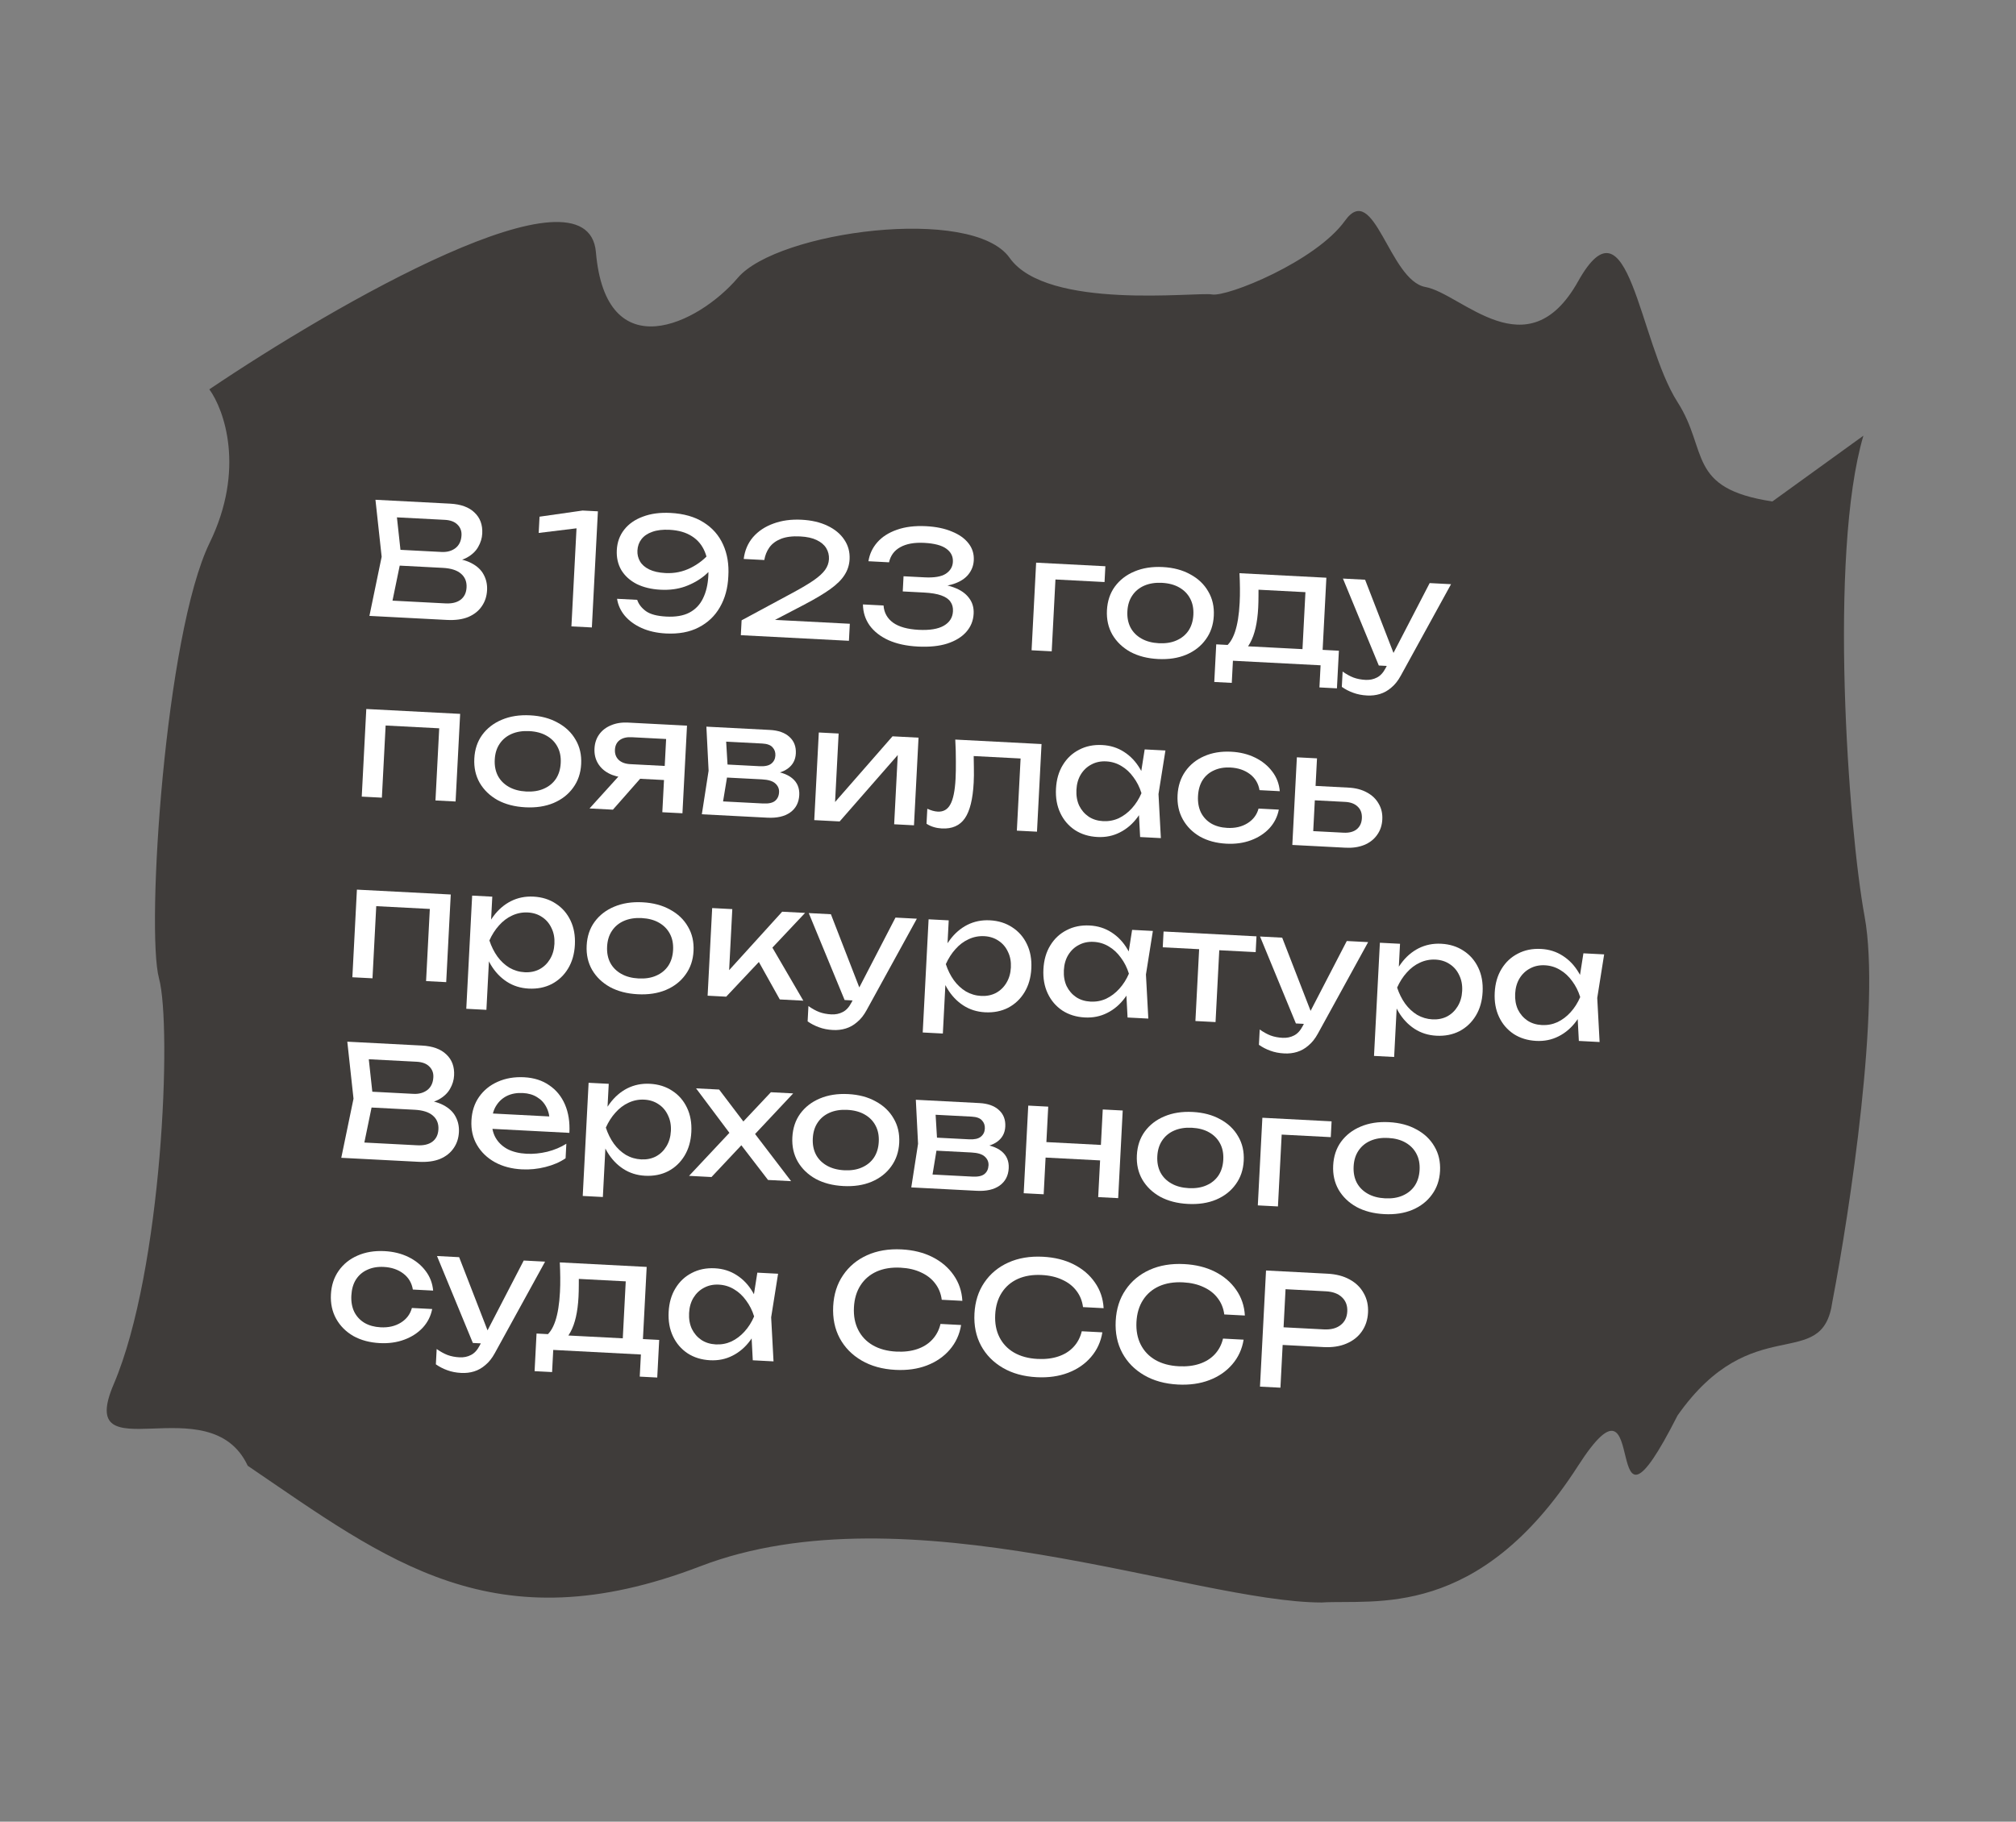 <?xml version="1.0" encoding="UTF-8"?> <svg xmlns="http://www.w3.org/2000/svg" width="156" height="141" viewBox="0 0 156 141" fill="none"><rect x="0" y="0" width="156" height="141" fill="#808080" stroke="none"/><path d="M16.225 42.01C18.988 36.337 17.359 31.73 16.199 30.135C25.91 23.581 45.489 12.282 46.112 19.516C46.891 28.56 54.031 25.102 57.095 21.501C60.159 17.9 75.246 15.879 78.128 19.961C81.01 24.043 92.617 22.579 93.785 22.79C94.954 23.001 101.818 20.235 104.077 17.083C106.336 13.93 107.495 21.707 110.299 22.214C113.104 22.72 118.195 28.782 122.116 21.775C126.037 14.768 126.798 26.425 129.81 31.124C132.22 34.883 130.493 37.808 137.148 38.813L144.191 33.723C141.482 42.928 143.017 64.054 144.284 70.93C145.551 77.806 143.15 93.674 141.791 100.749C141.02 106.347 135.61 101.304 129.81 109.559C123.557 121.885 127.902 104.441 122.116 113.45C114.41 125.449 106.344 123.78 102.276 124.034C92.382 124.027 70.161 115.097 54.186 121.232C38.212 127.366 29.977 120.799 19.169 113.45C16.225 107.141 5.786 114.194 8.798 107.141C12.563 98.325 13.317 79.469 12.304 75.725C11.291 71.981 12.771 49.102 16.225 42.01Z" fill="#3F3C3A"></path><path d="M102.723 98.585C103.394 98.62 103.967 98.77 104.442 99.035C104.925 99.3 105.287 99.655 105.528 100.1C105.778 100.538 105.888 101.036 105.859 101.596C105.83 102.155 105.669 102.643 105.375 103.06C105.089 103.47 104.692 103.782 104.185 103.996C103.685 104.21 103.099 104.3 102.428 104.265L98.39 104.055L98.461 102.689L102.439 102.896C102.982 102.924 103.413 102.814 103.73 102.566C104.055 102.319 104.23 101.968 104.253 101.512C104.277 101.057 104.14 100.689 103.842 100.409C103.552 100.13 103.136 99.976 102.592 99.948L98.769 99.749L99.518 98.995L99.081 107.408L97.499 107.326L97.966 98.338L102.723 98.585Z" fill="white"></path><path d="M96.232 103.691C96.114 104.422 95.821 105.06 95.352 105.604C94.891 106.141 94.302 106.547 93.582 106.822C92.863 107.097 92.052 107.211 91.149 107.164C90.143 107.112 89.27 106.87 88.531 106.439C87.793 106.008 87.23 105.435 86.843 104.717C86.456 103.992 86.286 103.167 86.334 102.24C86.382 101.313 86.636 100.513 87.096 99.84C87.556 99.159 88.175 98.642 88.955 98.29C89.734 97.938 90.627 97.788 91.634 97.841C92.536 97.888 93.331 98.085 94.018 98.433C94.705 98.781 95.249 99.246 95.652 99.828C96.062 100.41 96.288 101.074 96.329 101.822L94.736 101.739C94.673 101.255 94.502 100.833 94.224 100.475C93.955 100.116 93.593 99.833 93.139 99.625C92.686 99.409 92.155 99.286 91.548 99.254C90.845 99.218 90.227 99.318 89.694 99.554C89.169 99.791 88.754 100.146 88.449 100.619C88.144 101.092 87.975 101.66 87.94 102.323C87.906 102.986 88.016 103.569 88.27 104.071C88.524 104.572 88.9 104.969 89.398 105.259C89.903 105.549 90.508 105.713 91.211 105.749C91.818 105.781 92.358 105.717 92.831 105.557C93.304 105.397 93.693 105.153 93.999 104.825C94.312 104.489 94.526 104.083 94.638 103.608L96.232 103.691Z" fill="white"></path><path d="M85.302 103.123C85.184 103.854 84.89 104.492 84.421 105.036C83.961 105.573 83.371 105.979 82.652 106.254C81.933 106.529 81.122 106.643 80.219 106.596C79.212 106.544 78.34 106.303 77.601 105.872C76.862 105.441 76.299 104.867 75.912 104.15C75.525 103.425 75.356 102.599 75.404 101.672C75.452 100.745 75.706 99.945 76.165 99.272C76.625 98.591 77.245 98.075 78.024 97.723C78.803 97.371 79.696 97.221 80.703 97.273C81.606 97.32 82.401 97.517 83.087 97.865C83.774 98.214 84.319 98.678 84.721 99.26C85.132 99.842 85.358 100.507 85.399 101.254L83.805 101.171C83.742 100.687 83.572 100.266 83.294 99.907C83.024 99.549 82.662 99.265 82.208 99.058C81.755 98.842 81.225 98.718 80.618 98.686C79.915 98.65 79.296 98.75 78.763 98.987C78.239 99.224 77.823 99.579 77.519 100.052C77.214 100.524 77.044 101.092 77.01 101.755C76.975 102.419 77.085 103.001 77.339 103.503C77.594 104.005 77.97 104.401 78.467 104.691C78.973 104.982 79.577 105.145 80.28 105.182C80.887 105.213 81.427 105.149 81.9 104.989C82.373 104.83 82.763 104.586 83.068 104.257C83.382 103.921 83.595 103.515 83.708 103.041L85.302 103.123Z" fill="white"></path><path d="M74.371 102.556C74.253 103.287 73.96 103.924 73.491 104.469C73.03 105.005 72.44 105.411 71.721 105.687C71.002 105.962 70.191 106.076 69.288 106.029C68.281 105.977 67.409 105.735 66.67 105.304C65.932 104.873 65.369 104.299 64.981 103.582C64.594 102.857 64.425 102.031 64.473 101.104C64.521 100.178 64.775 99.378 65.235 98.705C65.695 98.024 66.314 97.507 67.094 97.155C67.873 96.803 68.766 96.653 69.772 96.705C70.675 96.752 71.47 96.95 72.157 97.298C72.844 97.646 73.388 98.111 73.791 98.692C74.201 99.275 74.427 99.939 74.468 100.686L72.874 100.603C72.811 100.12 72.641 99.698 72.363 99.339C72.094 98.981 71.732 98.698 71.278 98.49C70.824 98.274 70.294 98.15 69.687 98.119C68.984 98.082 68.366 98.182 67.833 98.419C67.308 98.656 66.893 99.011 66.588 99.484C66.283 99.957 66.113 100.525 66.079 101.188C66.044 101.851 66.154 102.433 66.409 102.935C66.663 103.437 67.039 103.833 67.537 104.123C68.042 104.414 68.647 104.578 69.35 104.614C69.957 104.646 70.497 104.582 70.97 104.422C71.443 104.262 71.832 104.018 72.137 103.689C72.451 103.353 72.665 102.948 72.777 102.473L74.371 102.556Z" fill="white"></path><path d="M58.251 105.287L58.118 102.757L58.475 101.898L58.208 101.019L58.603 98.504L60.209 98.588L59.673 101.961L59.856 105.371L58.251 105.287ZM58.906 101.921C58.717 102.624 58.433 103.234 58.054 103.751C57.675 104.268 57.218 104.661 56.683 104.93C56.157 105.199 55.578 105.317 54.946 105.284C54.283 105.25 53.704 105.071 53.208 104.749C52.712 104.419 52.335 103.979 52.075 103.429C51.815 102.878 51.703 102.252 51.74 101.549C51.777 100.838 51.953 100.226 52.268 99.714C52.583 99.193 53.004 98.799 53.531 98.529C54.058 98.252 54.653 98.131 55.316 98.166C55.947 98.198 56.511 98.376 57.007 98.698C57.511 99.02 57.925 99.459 58.248 100.012C58.58 100.558 58.8 101.194 58.906 101.921ZM53.322 101.631C53.298 102.086 53.369 102.494 53.535 102.855C53.708 103.209 53.954 103.494 54.271 103.711C54.589 103.92 54.959 104.035 55.383 104.057C55.814 104.079 56.218 104.004 56.596 103.832C56.974 103.651 57.312 103.396 57.609 103.067C57.915 102.73 58.163 102.339 58.355 101.892C58.211 101.428 58.004 101.017 57.734 100.658C57.473 100.292 57.163 100.004 56.806 99.793C56.449 99.574 56.054 99.454 55.623 99.431C55.199 99.409 54.819 99.49 54.481 99.672C54.143 99.847 53.87 100.105 53.66 100.447C53.458 100.781 53.345 101.175 53.322 101.631Z" fill="white"></path><path d="M51.009 103.71L50.858 106.622L49.504 106.551L49.593 104.838L42.81 104.485L42.721 106.199L41.367 106.129L41.518 103.217L43.268 103.308L43.698 103.354L48.647 103.611L49.032 103.607L51.009 103.71ZM43.318 97.711L50.041 98.06L49.712 104.387L48.154 104.306L48.458 98.458L49.14 99.215L44.071 98.951L44.769 98.459C44.791 98.813 44.797 99.153 44.788 99.481C44.788 99.802 44.78 100.102 44.766 100.381C44.705 101.548 44.498 102.454 44.144 103.101C43.798 103.748 43.341 104.056 42.774 104.027L42.167 103.455C42.847 103.009 43.235 101.86 43.331 100.006C43.35 99.647 43.357 99.275 43.353 98.89C43.349 98.497 43.338 98.104 43.318 97.711Z" fill="white"></path><path d="M35.688 106.266C35.289 106.246 34.928 106.175 34.606 106.054C34.291 105.942 33.999 105.79 33.728 105.6L33.79 104.414C34.083 104.621 34.364 104.776 34.631 104.878C34.906 104.98 35.215 105.04 35.559 105.058C35.886 105.075 36.182 105.014 36.445 104.876C36.709 104.745 36.934 104.501 37.12 104.142L40.526 97.566L42.18 97.652L38.291 104.731C38.079 105.121 37.834 105.429 37.559 105.655C37.29 105.889 36.997 106.054 36.68 106.15C36.37 106.246 36.04 106.285 35.688 106.266ZM36.59 103.946L33.815 97.217L35.529 97.306L38.136 104.026L36.59 103.946Z" fill="white"></path><path d="M33.443 101.319C33.334 101.874 33.088 102.358 32.706 102.771C32.325 103.176 31.848 103.484 31.276 103.694C30.705 103.905 30.075 103.992 29.388 103.957C28.605 103.916 27.922 103.732 27.338 103.406C26.763 103.071 26.321 102.628 26.013 102.075C25.706 101.522 25.57 100.894 25.607 100.191C25.643 99.488 25.843 98.878 26.206 98.36C26.57 97.842 27.055 97.451 27.661 97.186C28.276 96.913 28.975 96.798 29.758 96.838C30.445 96.874 31.062 97.026 31.609 97.295C32.156 97.564 32.598 97.923 32.935 98.373C33.272 98.815 33.466 99.322 33.517 99.893L31.947 99.812C31.861 99.295 31.615 98.881 31.206 98.572C30.798 98.262 30.294 98.092 29.695 98.061C29.215 98.036 28.791 98.11 28.421 98.283C28.052 98.448 27.759 98.701 27.541 99.042C27.331 99.376 27.214 99.786 27.188 100.274C27.163 100.753 27.238 101.173 27.411 101.535C27.593 101.897 27.858 102.183 28.208 102.393C28.558 102.596 28.973 102.709 29.452 102.734C30.059 102.766 30.582 102.645 31.021 102.371C31.459 102.098 31.744 101.72 31.873 101.238L33.443 101.319Z" fill="white"></path><path d="M107.112 93.974C106.289 93.931 105.574 93.746 104.966 93.418C104.367 93.083 103.905 92.638 103.581 92.085C103.266 91.531 103.126 90.903 103.163 90.2C103.2 89.489 103.404 88.879 103.774 88.37C104.154 87.853 104.659 87.462 105.289 87.199C105.928 86.927 106.659 86.813 107.482 86.856C108.305 86.899 109.016 87.088 109.615 87.423C110.223 87.751 110.685 88.192 111.001 88.745C111.325 89.29 111.468 89.919 111.432 90.63C111.395 91.333 111.187 91.943 110.808 92.46C110.436 92.977 109.931 93.372 109.292 93.643C108.662 93.906 107.935 94.017 107.112 93.974ZM107.176 92.752C107.703 92.779 108.159 92.707 108.545 92.535C108.938 92.363 109.248 92.111 109.473 91.778C109.699 91.437 109.825 91.027 109.85 90.548C109.875 90.068 109.792 89.651 109.602 89.297C109.413 88.935 109.131 88.648 108.758 88.436C108.392 88.225 107.946 88.106 107.418 88.078C106.899 88.051 106.443 88.124 106.049 88.296C105.656 88.467 105.346 88.724 105.12 89.064C104.895 89.397 104.769 89.803 104.745 90.282C104.72 90.762 104.802 91.183 104.991 91.545C105.181 91.899 105.463 92.182 105.836 92.394C106.21 92.606 106.656 92.725 107.176 92.752Z" fill="white"></path><path d="M103.04 86.793L102.977 88.016L98.459 87.781L99.215 87.1L98.889 93.379L97.331 93.298L97.683 86.515L103.04 86.793Z" fill="white"></path><path d="M91.922 93.185C91.099 93.143 90.383 92.957 89.776 92.629C89.176 92.294 88.715 91.849 88.391 91.296C88.075 90.743 87.936 90.115 87.972 89.412C88.009 88.7 88.213 88.09 88.584 87.581C88.963 87.064 89.468 86.673 90.099 86.41C90.738 86.138 91.469 86.024 92.291 86.067C93.114 86.11 93.826 86.299 94.425 86.634C95.033 86.962 95.495 87.403 95.81 87.956C96.134 88.501 96.278 89.13 96.241 89.841C96.204 90.544 95.997 91.154 95.617 91.671C95.246 92.188 94.741 92.583 94.102 92.854C93.471 93.118 92.745 93.228 91.922 93.185ZM91.985 91.963C92.513 91.99 92.969 91.918 93.354 91.746C93.748 91.574 94.057 91.322 94.283 90.989C94.509 90.648 94.634 90.238 94.659 89.759C94.684 89.279 94.602 88.862 94.412 88.508C94.222 88.146 93.941 87.859 93.567 87.647C93.202 87.436 92.755 87.317 92.228 87.289C91.709 87.262 91.252 87.335 90.859 87.507C90.465 87.678 90.156 87.935 89.93 88.275C89.704 88.608 89.579 89.014 89.554 89.494C89.529 89.973 89.612 90.394 89.801 90.756C89.991 91.11 90.272 91.393 90.646 91.605C91.02 91.817 91.466 91.936 91.985 91.963Z" fill="white"></path><path d="M79.567 85.574L81.113 85.655L80.761 92.438L79.215 92.357L79.567 85.574ZM85.332 85.874L86.877 85.954L86.525 92.737L84.979 92.657L85.332 85.874ZM80.3 88.364L85.836 88.652L85.774 89.85L80.237 89.562L80.3 88.364Z" fill="white"></path><path d="M70.516 91.906L71.04 88.532L70.868 85.123L75.782 85.378C76.437 85.412 76.94 85.59 77.292 85.913C77.652 86.236 77.818 86.665 77.79 87.2C77.764 87.696 77.556 88.085 77.164 88.37C76.782 88.646 76.257 88.795 75.591 88.817L75.726 88.535C76.508 88.592 77.099 88.783 77.499 89.108C77.898 89.433 78.084 89.871 78.055 90.422C78.025 91.006 77.789 91.454 77.348 91.768C76.916 92.074 76.328 92.207 75.585 92.169L70.516 91.906ZM72.046 91.6L71.483 90.874L75.246 91.07C75.669 91.092 75.977 91.028 76.169 90.877C76.37 90.719 76.477 90.493 76.493 90.197C76.506 89.933 76.41 89.708 76.203 89.521C76.005 89.335 75.658 89.228 75.162 89.203L71.915 89.034L71.967 88.028L74.987 88.184C75.395 88.206 75.694 88.141 75.886 87.991C76.087 87.833 76.194 87.622 76.208 87.359C76.221 87.103 76.148 86.891 75.988 86.722C75.837 86.546 75.57 86.448 75.186 86.428L71.735 86.249L72.358 85.597L72.538 88.61L72.046 91.6Z" fill="white"></path><path d="M65.262 91.801C64.439 91.758 63.724 91.573 63.116 91.245C62.517 90.909 62.055 90.465 61.732 89.911C61.416 89.358 61.276 88.73 61.313 88.027C61.35 87.316 61.554 86.706 61.925 86.196C62.304 85.679 62.809 85.289 63.439 85.025C64.078 84.754 64.809 84.64 65.632 84.683C66.455 84.725 67.166 84.914 67.766 85.25C68.373 85.578 68.835 86.018 69.151 86.572C69.475 87.117 69.619 87.745 69.582 88.456C69.545 89.159 69.337 89.769 68.958 90.287C68.587 90.804 68.081 91.198 67.442 91.469C66.812 91.733 66.085 91.844 65.262 91.801ZM65.326 90.579C65.853 90.606 66.309 90.534 66.695 90.361C67.088 90.189 67.398 89.937 67.624 89.604C67.85 89.264 67.975 88.854 68 88.374C68.025 87.895 67.942 87.478 67.752 87.124C67.563 86.761 67.281 86.474 66.908 86.263C66.542 86.052 66.096 85.932 65.569 85.905C65.049 85.878 64.593 85.95 64.2 86.122C63.806 86.294 63.496 86.55 63.27 86.891C63.045 87.224 62.92 87.63 62.895 88.109C62.87 88.588 62.952 89.009 63.142 89.372C63.331 89.726 63.613 90.009 63.987 90.221C64.36 90.432 64.807 90.552 65.326 90.579Z" fill="white"></path><path d="M53.319 91.012L56.791 87.311L56.739 88.078L53.863 84.24L55.648 84.332L57.83 87.209L57.171 87.175L59.651 84.54L61.377 84.63L58.056 88.17L58.043 87.268L61.216 91.422L59.431 91.33L57.044 88.226L57.727 88.261L55.056 91.103L53.319 91.012Z" fill="white"></path><path d="M45.547 83.808L47.105 83.888L46.982 86.249L46.898 86.485L46.827 87.851L46.877 88.275L46.65 92.649L45.092 92.568L45.547 83.808ZM46.329 87.249C46.519 86.538 46.803 85.928 47.181 85.418C47.561 84.901 48.014 84.508 48.54 84.239C49.075 83.971 49.658 83.853 50.289 83.886C50.952 83.92 51.532 84.102 52.027 84.433C52.523 84.755 52.901 85.191 53.161 85.741C53.421 86.283 53.533 86.91 53.496 87.621C53.459 88.324 53.283 88.936 52.968 89.456C52.652 89.976 52.231 90.375 51.704 90.652C51.177 90.921 50.583 91.038 49.919 91.004C49.288 90.971 48.725 90.794 48.229 90.472C47.733 90.15 47.319 89.711 46.987 89.157C46.663 88.604 46.444 87.968 46.329 87.249ZM51.914 87.539C51.938 87.083 51.862 86.679 51.688 86.326C51.523 85.964 51.281 85.68 50.964 85.471C50.647 85.254 50.276 85.135 49.853 85.113C49.429 85.091 49.025 85.17 48.639 85.35C48.261 85.523 47.924 85.778 47.626 86.115C47.328 86.444 47.08 86.831 46.881 87.277C47.033 87.742 47.239 88.157 47.501 88.523C47.763 88.881 48.072 89.17 48.429 89.389C48.795 89.6 49.189 89.716 49.613 89.738C50.036 89.76 50.416 89.684 50.754 89.509C51.092 89.327 51.362 89.068 51.563 88.734C51.773 88.393 51.89 87.994 51.914 87.539Z" fill="white"></path><path d="M40.381 90.509C39.59 90.468 38.894 90.283 38.295 89.956C37.695 89.62 37.234 89.176 36.91 88.622C36.586 88.069 36.443 87.436 36.48 86.725C36.516 86.022 36.712 85.415 37.067 84.905C37.43 84.387 37.911 83.996 38.51 83.731C39.117 83.458 39.8 83.341 40.559 83.38C41.318 83.42 41.964 83.626 42.497 83.998C43.039 84.362 43.446 84.86 43.718 85.491C43.989 86.122 44.103 86.853 44.06 87.684L37.673 87.352L37.734 86.166L43.343 86.457L42.541 86.86C42.54 86.411 42.452 86.022 42.277 85.692C42.11 85.363 41.871 85.107 41.56 84.922C41.258 84.73 40.891 84.623 40.459 84.601C40.004 84.577 39.6 84.648 39.247 84.814C38.901 84.981 38.624 85.227 38.415 85.552C38.206 85.87 38.09 86.256 38.067 86.712C38.04 87.215 38.13 87.656 38.334 88.035C38.547 88.415 38.856 88.715 39.261 88.936C39.674 89.15 40.169 89.272 40.744 89.302C41.263 89.329 41.799 89.276 42.35 89.145C42.902 89.005 43.394 88.799 43.824 88.525L43.766 89.651C43.334 89.949 42.813 90.174 42.205 90.327C41.604 90.48 40.996 90.541 40.381 90.509Z" fill="white"></path><path d="M32.404 85.456L32.578 85.117C33.288 85.162 33.862 85.3 34.299 85.531C34.743 85.762 35.06 86.059 35.25 86.421C35.447 86.784 35.534 87.185 35.512 87.624C35.487 88.104 35.349 88.521 35.098 88.876C34.855 89.232 34.509 89.507 34.058 89.7C33.608 89.885 33.055 89.96 32.4 89.926L26.408 89.615L27.355 85.038L26.875 80.627L32.651 80.927C33.482 80.97 34.111 81.199 34.538 81.614C34.974 82.021 35.174 82.564 35.138 83.243C35.12 83.603 35.014 83.95 34.82 84.284C34.635 84.611 34.344 84.884 33.948 85.104C33.561 85.316 33.046 85.433 32.404 85.456ZM28.025 89.254L27.457 88.395L32.286 88.646C32.782 88.672 33.171 88.58 33.454 88.371C33.746 88.153 33.903 87.833 33.925 87.41C33.948 86.962 33.802 86.606 33.487 86.341C33.181 86.077 32.712 85.929 32.081 85.896L28.186 85.694L28.249 84.471L31.988 84.665C32.412 84.688 32.769 84.59 33.061 84.373C33.353 84.148 33.511 83.815 33.533 83.376C33.55 83.048 33.448 82.775 33.227 82.555C33.007 82.327 32.677 82.202 32.238 82.179L27.792 81.948L28.446 81.153L28.877 85.117L28.025 89.254Z" fill="white"></path><path d="M122.173 80.569L122.04 78.039L122.397 77.18L122.131 76.301L122.526 73.787L124.131 73.87L123.596 77.243L123.779 80.653L122.173 80.569ZM122.829 77.203C122.64 77.906 122.356 78.516 121.977 79.033C121.597 79.55 121.14 79.943 120.606 80.212C120.079 80.481 119.5 80.599 118.869 80.566C118.206 80.531 117.626 80.353 117.13 80.031C116.635 79.701 116.257 79.261 115.997 78.71C115.738 78.16 115.626 77.534 115.663 76.831C115.699 76.12 115.875 75.508 116.19 74.996C116.506 74.475 116.927 74.081 117.454 73.811C117.981 73.534 118.576 73.413 119.239 73.448C119.87 73.48 120.433 73.658 120.929 73.98C121.433 74.302 121.847 74.741 122.171 75.294C122.503 75.84 122.722 76.476 122.829 77.203ZM117.244 76.913C117.221 77.368 117.292 77.776 117.457 78.138C117.631 78.491 117.877 78.776 118.194 78.993C118.511 79.202 118.882 79.317 119.305 79.339C119.737 79.361 120.141 79.286 120.519 79.114C120.897 78.933 121.234 78.678 121.532 78.349C121.838 78.013 122.086 77.621 122.278 77.174C122.133 76.71 121.927 76.299 121.657 75.94C121.395 75.574 121.086 75.286 120.728 75.075C120.371 74.856 119.977 74.736 119.546 74.713C119.122 74.691 118.741 74.772 118.404 74.954C118.066 75.129 117.792 75.387 117.582 75.729C117.381 76.063 117.268 76.457 117.244 76.913Z" fill="white"></path><path d="M106.777 72.969L108.335 73.049L108.213 75.41L108.128 75.646L108.057 77.012L108.107 77.436L107.88 81.81L106.322 81.729L106.777 72.969ZM107.56 76.41C107.749 75.699 108.033 75.089 108.412 74.58C108.791 74.062 109.244 73.669 109.771 73.4C110.306 73.132 110.888 73.014 111.52 73.047C112.183 73.081 112.762 73.263 113.258 73.594C113.754 73.916 114.131 74.352 114.391 74.902C114.651 75.444 114.763 76.071 114.726 76.782C114.69 77.485 114.514 78.097 114.198 78.617C113.883 79.137 113.462 79.536 112.935 79.813C112.408 80.082 111.813 80.2 111.15 80.165C110.519 80.132 109.955 79.955 109.459 79.633C108.963 79.311 108.549 78.873 108.218 78.319C107.894 77.765 107.675 77.129 107.56 76.41ZM113.144 76.7C113.168 76.245 113.093 75.84 112.919 75.487C112.753 75.126 112.512 74.841 112.194 74.632C111.877 74.415 111.507 74.296 111.083 74.274C110.66 74.252 110.255 74.331 109.869 74.511C109.492 74.684 109.154 74.939 108.856 75.276C108.559 75.605 108.311 75.992 108.111 76.439C108.263 76.903 108.47 77.318 108.731 77.684C108.993 78.042 109.303 78.331 109.66 78.55C110.025 78.761 110.42 78.877 110.843 78.9C111.267 78.921 111.647 78.845 111.985 78.67C112.322 78.488 112.592 78.229 112.794 77.895C113.004 77.554 113.121 77.155 113.144 76.7Z" fill="white"></path><path d="M99.377 81.536C98.977 81.516 98.617 81.445 98.294 81.324C97.98 81.211 97.687 81.06 97.417 80.87L97.478 79.683C97.772 79.891 98.052 80.046 98.319 80.148C98.594 80.25 98.904 80.31 99.247 80.328C99.575 80.345 99.87 80.284 100.134 80.146C100.397 80.015 100.622 79.77 100.809 79.412L104.215 72.835L105.868 72.921L101.98 80.001C101.767 80.391 101.523 80.698 101.247 80.924C100.979 81.159 100.686 81.324 100.368 81.42C100.059 81.516 99.728 81.555 99.377 81.536ZM100.278 79.216L97.504 72.487L99.217 72.576L101.824 79.296L100.278 79.216Z" fill="white"></path><path d="M92.826 72.785L94.384 72.866L94.06 79.109L92.502 79.028L92.826 72.785ZM90.038 72.099L97.228 72.473L97.165 73.695L89.975 73.322L90.038 72.099Z" fill="white"></path><path d="M87.252 78.756L87.119 76.225L87.476 75.367L87.209 74.488L87.604 71.973L89.21 72.056L88.674 75.429L88.858 78.839L87.252 78.756ZM87.907 75.389C87.718 76.092 87.434 76.703 87.055 77.219C86.676 77.737 86.219 78.129 85.684 78.398C85.157 78.667 84.579 78.785 83.947 78.752C83.284 78.718 82.705 78.54 82.209 78.218C81.713 77.887 81.336 77.447 81.076 76.897C80.816 76.347 80.704 75.72 80.741 75.017C80.778 74.306 80.954 73.694 81.269 73.182C81.584 72.662 82.005 72.267 82.532 71.998C83.059 71.721 83.654 71.6 84.317 71.634C84.948 71.667 85.512 71.844 86.008 72.166C86.512 72.489 86.925 72.927 87.249 73.481C87.581 74.026 87.801 74.663 87.907 75.389ZM82.323 75.099C82.299 75.555 82.37 75.963 82.535 76.324C82.709 76.677 82.955 76.963 83.272 77.179C83.59 77.388 83.96 77.503 84.384 77.525C84.815 77.548 85.219 77.473 85.597 77.3C85.975 77.119 86.312 76.865 86.61 76.535C86.916 76.199 87.165 75.807 87.356 75.361C87.212 74.897 87.005 74.485 86.735 74.127C86.474 73.761 86.164 73.472 85.807 73.261C85.45 73.043 85.055 72.922 84.624 72.9C84.2 72.878 83.82 72.958 83.482 73.141C83.144 73.315 82.871 73.573 82.661 73.915C82.459 74.249 82.346 74.644 82.323 75.099Z" fill="white"></path><path d="M71.856 71.155L73.413 71.236L73.291 73.597L73.207 73.833L73.136 75.199L73.186 75.622L72.959 79.996L71.401 79.915L71.856 71.155ZM72.638 74.596C72.827 73.885 73.111 73.275 73.49 72.766C73.87 72.249 74.323 71.856 74.849 71.587C75.384 71.318 75.967 71.2 76.598 71.233C77.261 71.267 77.84 71.45 78.336 71.78C78.832 72.102 79.21 72.538 79.469 73.088C79.73 73.631 79.841 74.257 79.805 74.968C79.768 75.671 79.592 76.283 79.277 76.803C78.961 77.324 78.54 77.722 78.013 78C77.486 78.269 76.891 78.386 76.228 78.352C75.597 78.319 75.034 78.141 74.538 77.819C74.042 77.497 73.628 77.059 73.296 76.505C72.972 75.951 72.753 75.315 72.638 74.596ZM78.223 74.886C78.246 74.431 78.171 74.026 77.997 73.673C77.832 73.312 77.59 73.027 77.273 72.818C76.955 72.602 76.585 72.482 76.162 72.46C75.738 72.438 75.334 72.517 74.948 72.698C74.57 72.87 74.233 73.125 73.935 73.462C73.637 73.791 73.389 74.179 73.189 74.625C73.341 75.089 73.548 75.505 73.81 75.871C74.071 76.229 74.381 76.517 74.738 76.736C75.103 76.947 75.498 77.064 75.921 77.086C76.345 77.108 76.725 77.031 77.063 76.857C77.401 76.674 77.671 76.416 77.872 76.082C78.082 75.74 78.199 75.342 78.223 74.886Z" fill="white"></path><path d="M64.455 79.723C64.056 79.702 63.695 79.631 63.373 79.51C63.058 79.398 62.766 79.246 62.495 79.056L62.557 77.87C62.85 78.077 63.131 78.232 63.398 78.334C63.673 78.436 63.982 78.496 64.326 78.514C64.653 78.531 64.949 78.471 65.212 78.332C65.475 78.202 65.7 77.957 65.887 77.598L69.293 71.022L70.947 71.108L67.058 78.188C66.846 78.577 66.602 78.885 66.325 79.111C66.057 79.345 65.764 79.51 65.447 79.606C65.137 79.702 64.807 79.741 64.455 79.723ZM65.357 77.402L62.582 70.673L64.296 70.762L66.903 77.483L65.357 77.402Z" fill="white"></path><path d="M54.756 77.068L55.109 70.285L56.666 70.366L56.383 75.831L55.924 75.639L60.525 70.567L62.299 70.659L56.194 77.143L54.756 77.068ZM60.341 77.358L58.406 73.893L59.547 72.967L62.162 77.453L60.341 77.358Z" fill="white"></path><path d="M49.347 76.955C48.524 76.913 47.809 76.727 47.201 76.399C46.601 76.064 46.14 75.619 45.816 75.066C45.5 74.513 45.361 73.885 45.397 73.181C45.434 72.471 45.638 71.86 46.009 71.351C46.388 70.834 46.893 70.443 47.524 70.18C48.163 69.909 48.894 69.794 49.717 69.837C50.539 69.88 51.251 70.069 51.85 70.404C52.458 70.732 52.92 71.173 53.235 71.726C53.559 72.272 53.703 72.9 53.666 73.611C53.63 74.314 53.422 74.924 53.042 75.441C52.671 75.959 52.166 76.353 51.527 76.624C50.896 76.888 50.17 76.998 49.347 76.955ZM49.41 75.733C49.938 75.76 50.394 75.688 50.779 75.516C51.173 75.344 51.482 75.092 51.708 74.759C51.934 74.418 52.059 74.008 52.084 73.529C52.109 73.049 52.027 72.633 51.837 72.278C51.647 71.916 51.366 71.629 50.992 71.417C50.627 71.206 50.18 71.087 49.653 71.059C49.134 71.032 48.677 71.105 48.284 71.277C47.891 71.448 47.581 71.705 47.355 72.046C47.129 72.378 47.004 72.784 46.979 73.264C46.954 73.743 47.036 74.164 47.226 74.526C47.416 74.88 47.698 75.163 48.071 75.375C48.445 75.587 48.891 75.706 49.41 75.733Z" fill="white"></path><path d="M36.536 69.321L38.094 69.402L37.971 71.763L37.887 71.998L37.816 73.365L37.866 73.788L37.639 78.162L36.081 78.081L36.536 69.321ZM37.319 72.762C37.508 72.051 37.792 71.441 38.171 70.932C38.55 70.415 39.003 70.022 39.53 69.753C40.064 69.484 40.647 69.366 41.278 69.399C41.941 69.433 42.521 69.615 43.016 69.946C43.512 70.268 43.89 70.704 44.15 71.254C44.41 71.796 44.522 72.423 44.485 73.134C44.448 73.837 44.272 74.449 43.957 74.969C43.642 75.49 43.22 75.888 42.693 76.165C42.167 76.434 41.572 76.552 40.909 76.517C40.278 76.484 39.714 76.307 39.218 75.985C38.722 75.663 38.308 75.225 37.977 74.671C37.653 74.117 37.433 73.481 37.319 72.762ZM42.903 73.052C42.927 72.597 42.852 72.192 42.678 71.839C42.512 71.478 42.271 71.193 41.953 70.984C41.636 70.767 41.266 70.648 40.842 70.626C40.419 70.604 40.014 70.683 39.628 70.863C39.251 71.036 38.913 71.291 38.615 71.628C38.318 71.957 38.069 72.344 37.87 72.791C38.022 73.255 38.229 73.67 38.49 74.036C38.752 74.394 39.061 74.683 39.418 74.902C39.784 75.113 40.178 75.23 40.602 75.252C41.025 75.274 41.406 75.197 41.743 75.022C42.081 74.84 42.351 74.581 42.553 74.247C42.763 73.906 42.879 73.507 42.903 73.052Z" fill="white"></path><path d="M34.88 69.235L34.528 76.018L32.97 75.937L33.297 69.645L33.979 70.39L28.395 70.1L29.151 69.43L28.824 75.721L27.266 75.641L27.618 68.858L34.88 69.235Z" fill="white"></path><path d="M100.001 65.399L100.353 58.616L101.911 58.697L101.581 65.049L101.067 64.301L103.967 64.451C104.39 64.473 104.727 64.387 104.978 64.192C105.229 63.988 105.364 63.703 105.383 63.335C105.402 62.96 105.298 62.662 105.069 62.442C104.84 62.214 104.514 62.089 104.091 62.067L101.239 61.919L101.297 60.804L104.353 60.963C104.904 60.991 105.378 61.116 105.775 61.337C106.173 61.55 106.474 61.838 106.679 62.201C106.893 62.557 106.988 62.966 106.964 63.429C106.94 63.893 106.803 64.294 106.553 64.634C106.311 64.974 105.981 65.229 105.564 65.4C105.147 65.57 104.666 65.641 104.123 65.613L100.001 65.399Z" fill="white"></path><path d="M98.957 62.665C98.848 63.22 98.603 63.704 98.221 64.117C97.84 64.522 97.363 64.829 96.791 65.04C96.22 65.251 95.59 65.338 94.903 65.302C94.12 65.262 93.437 65.078 92.853 64.751C92.278 64.417 91.836 63.974 91.528 63.421C91.22 62.868 91.085 62.24 91.121 61.537C91.158 60.834 91.358 60.224 91.721 59.706C92.084 59.188 92.569 58.797 93.176 58.532C93.791 58.259 94.49 58.143 95.273 58.184C95.96 58.22 96.577 58.372 97.124 58.641C97.67 58.909 98.112 59.269 98.45 59.719C98.787 60.161 98.981 60.668 99.031 61.239L97.462 61.158C97.376 60.641 97.129 60.227 96.721 59.917C96.312 59.608 95.808 59.438 95.209 59.406C94.73 59.382 94.306 59.456 93.936 59.629C93.567 59.794 93.273 60.047 93.055 60.388C92.846 60.722 92.728 61.132 92.703 61.619C92.678 62.099 92.753 62.519 92.926 62.881C93.108 63.243 93.373 63.529 93.723 63.739C94.073 63.942 94.487 64.055 94.967 64.08C95.574 64.112 96.097 63.991 96.535 63.717C96.974 63.443 97.258 63.066 97.388 62.584L98.957 62.665Z" fill="white"></path><path d="M88.224 64.787L88.091 62.257L88.448 61.398L88.181 60.519L88.576 58.005L90.182 58.088L89.646 61.461L89.829 64.871L88.224 64.787ZM88.879 61.421C88.69 62.124 88.406 62.734 88.027 63.251C87.648 63.768 87.191 64.161 86.656 64.43C86.129 64.699 85.55 64.817 84.919 64.784C84.256 64.749 83.677 64.571 83.181 64.249C82.685 63.919 82.307 63.479 82.048 62.928C81.788 62.378 81.676 61.752 81.713 61.049C81.75 60.338 81.926 59.726 82.241 59.214C82.556 58.693 82.977 58.298 83.504 58.029C84.031 57.752 84.626 57.631 85.289 57.666C85.92 57.698 86.484 57.876 86.98 58.198C87.484 58.52 87.897 58.959 88.221 59.512C88.553 60.058 88.773 60.694 88.879 61.421ZM83.295 61.131C83.271 61.586 83.342 61.994 83.507 62.355C83.681 62.709 83.927 62.994 84.244 63.211C84.562 63.42 84.932 63.535 85.356 63.557C85.787 63.579 86.191 63.504 86.569 63.332C86.947 63.151 87.284 62.896 87.582 62.567C87.888 62.23 88.136 61.839 88.328 61.392C88.184 60.928 87.977 60.517 87.707 60.158C87.446 59.792 87.136 59.504 86.779 59.293C86.421 59.074 86.027 58.954 85.596 58.931C85.172 58.909 84.792 58.99 84.454 59.172C84.116 59.347 83.842 59.605 83.632 59.947C83.431 60.281 83.318 60.675 83.295 61.131Z" fill="white"></path><path d="M73.92 57.243L80.595 57.59L80.243 64.373L78.685 64.292L79.012 57.989L79.694 58.745L74.637 58.482L75.337 57.966C75.351 58.463 75.358 58.936 75.359 59.385C75.368 59.826 75.364 60.222 75.345 60.574C75.279 61.852 75.051 62.773 74.661 63.338C74.271 63.903 73.677 64.164 72.878 64.123C72.662 64.111 72.456 64.077 72.259 64.018C72.061 63.96 71.874 63.874 71.695 63.761L71.756 62.598C71.897 62.662 72.034 62.713 72.168 62.752C72.31 62.791 72.441 62.814 72.561 62.82C73.001 62.843 73.327 62.656 73.54 62.258C73.76 61.861 73.895 61.203 73.942 60.285C73.963 59.885 73.971 59.429 73.966 58.916C73.968 58.403 73.953 57.846 73.92 57.243Z" fill="white"></path><path d="M63.008 63.478L63.36 56.695L64.894 56.775L64.582 62.779L64.12 62.646L69.064 56.991L71.077 57.096L70.725 63.879L69.191 63.799L69.507 57.711L69.98 57.856L64.973 63.58L63.008 63.478Z" fill="white"></path><path d="M54.309 63.026L54.832 59.653L54.661 56.243L59.574 56.498C60.229 56.532 60.733 56.711 61.084 57.033C61.444 57.356 61.61 57.786 61.582 58.321C61.557 58.816 61.348 59.206 60.957 59.49C60.574 59.767 60.05 59.916 59.383 59.937L59.518 59.656C60.3 59.712 60.891 59.903 61.291 60.228C61.691 60.554 61.876 60.992 61.848 61.543C61.817 62.126 61.582 62.575 61.141 62.888C60.708 63.194 60.121 63.328 59.378 63.289L54.309 63.026ZM55.838 62.721L55.275 61.995L59.038 62.19C59.462 62.212 59.769 62.148 59.961 61.998C60.162 61.84 60.27 61.613 60.285 61.318C60.299 61.054 60.202 60.829 59.996 60.642C59.797 60.455 59.45 60.349 58.955 60.323L55.707 60.155L55.76 59.148L58.779 59.305C59.187 59.326 59.487 59.261 59.679 59.111C59.879 58.953 59.986 58.743 60 58.479C60.013 58.223 59.94 58.011 59.781 57.843C59.63 57.667 59.362 57.569 58.979 57.549L55.528 57.37L56.15 56.717L56.33 59.73L55.838 62.721Z" fill="white"></path><path d="M51.892 59.308L51.835 60.398L48.408 60.22L48.386 60.183C47.891 60.157 47.46 60.047 47.093 59.852C46.727 59.656 46.448 59.394 46.257 59.063C46.066 58.733 45.981 58.356 46.003 57.932C46.025 57.509 46.149 57.143 46.373 56.834C46.597 56.525 46.902 56.293 47.286 56.136C47.671 55.972 48.111 55.903 48.607 55.929L53.161 56.165L52.808 62.948L51.251 62.867L51.58 56.528L52.06 57.226L48.885 57.061C48.493 57.04 48.181 57.116 47.947 57.288C47.722 57.461 47.601 57.707 47.585 58.027C47.568 58.346 47.663 58.607 47.868 58.81C48.082 59.014 48.385 59.126 48.776 59.146L51.892 59.308ZM50.109 59.624L47.428 62.669L45.618 62.575L48.372 59.533L50.109 59.624Z" fill="white"></path><path d="M40.652 62.485C39.829 62.442 39.114 62.257 38.506 61.929C37.907 61.593 37.445 61.149 37.121 60.595C36.806 60.042 36.666 59.414 36.703 58.711C36.739 58 36.943 57.39 37.314 56.88C37.694 56.363 38.199 55.973 38.829 55.709C39.468 55.438 40.199 55.324 41.022 55.367C41.845 55.409 42.556 55.599 43.155 55.934C43.763 56.262 44.225 56.703 44.541 57.256C44.865 57.801 45.008 58.429 44.971 59.141C44.935 59.844 44.727 60.454 44.348 60.971C43.976 61.488 43.471 61.882 42.832 62.154C42.202 62.417 41.475 62.528 40.652 62.485ZM40.715 61.263C41.243 61.29 41.699 61.218 42.085 61.045C42.478 60.873 42.788 60.621 43.013 60.288C43.239 59.948 43.364 59.538 43.389 59.058C43.414 58.579 43.332 58.162 43.142 57.808C42.953 57.446 42.671 57.159 42.297 56.947C41.932 56.736 41.486 56.616 40.958 56.589C40.439 56.562 39.983 56.634 39.589 56.806C39.196 56.978 38.886 57.234 38.66 57.575C38.434 57.908 38.309 58.314 38.284 58.793C38.259 59.273 38.342 59.693 38.531 60.056C38.721 60.41 39.003 60.693 39.376 60.905C39.75 61.116 40.196 61.236 40.715 61.263Z" fill="white"></path><path d="M35.607 55.254L35.254 62.036L33.697 61.956L34.023 55.664L34.706 56.408L29.121 56.118L29.877 55.449L29.55 61.74L27.992 61.659L28.344 54.877L35.607 55.254Z" fill="white"></path><path d="M105.791 53.832C105.392 53.811 105.031 53.74 104.709 53.619C104.394 53.507 104.101 53.355 103.831 53.165L103.893 51.979C104.186 52.186 104.467 52.341 104.734 52.443C105.009 52.545 105.318 52.605 105.662 52.623C105.989 52.64 106.285 52.58 106.548 52.441C106.811 52.311 107.036 52.066 107.223 51.707L110.629 45.131L112.283 45.217L108.394 52.297C108.182 52.686 107.937 52.994 107.661 53.22C107.393 53.454 107.1 53.619 106.782 53.715C106.473 53.811 106.143 53.85 105.791 53.832ZM106.693 51.511L103.918 44.782L105.632 44.871L108.239 51.592L106.693 51.511Z" fill="white"></path><path d="M103.605 50.366L103.453 53.278L102.099 53.207L102.188 51.494L95.405 51.142L95.316 52.855L93.962 52.785L94.113 49.873L95.863 49.964L96.293 50.01L101.242 50.267L101.627 50.263L103.605 50.366ZM95.913 44.367L102.636 44.716L102.308 51.043L100.75 50.962L101.053 45.114L101.735 45.871L96.666 45.607L97.365 45.115C97.386 45.469 97.392 45.809 97.383 46.137C97.383 46.458 97.375 46.758 97.361 47.037C97.3 48.204 97.093 49.11 96.739 49.757C96.393 50.404 95.936 50.712 95.369 50.683L94.762 50.111C95.442 49.665 95.83 48.516 95.926 46.662C95.945 46.303 95.952 45.931 95.948 45.546C95.945 45.153 95.933 44.76 95.913 44.367Z" fill="white"></path><path d="M89.606 51.008C88.783 50.966 88.068 50.78 87.46 50.453C86.861 50.117 86.399 49.672 86.075 49.119C85.76 48.566 85.62 47.938 85.656 47.235C85.694 46.523 85.897 45.913 86.268 45.404C86.648 44.887 87.153 44.496 87.783 44.233C88.422 43.962 89.153 43.847 89.976 43.89C90.799 43.933 91.51 44.122 92.109 44.458C92.717 44.785 93.179 45.226 93.495 45.779C93.819 46.325 93.962 46.953 93.925 47.664C93.889 48.367 93.681 48.977 93.302 49.494C92.93 50.012 92.425 50.406 91.786 50.677C91.156 50.941 90.429 51.051 89.606 51.008ZM89.67 49.786C90.197 49.813 90.653 49.741 91.039 49.569C91.432 49.397 91.742 49.145 91.967 48.812C92.193 48.471 92.319 48.061 92.344 47.582C92.368 47.102 92.286 46.686 92.096 46.331C91.907 45.969 91.625 45.682 91.252 45.47C90.886 45.259 90.44 45.14 89.912 45.112C89.393 45.086 88.937 45.158 88.543 45.33C88.15 45.502 87.84 45.758 87.614 46.099C87.388 46.431 87.263 46.837 87.238 47.317C87.213 47.796 87.296 48.217 87.485 48.579C87.675 48.934 87.957 49.217 88.33 49.428C88.704 49.64 89.15 49.759 89.67 49.786Z" fill="white"></path><path d="M85.534 43.828L85.471 45.05L80.953 44.815L81.709 44.134L81.383 50.413L79.825 50.332L80.177 43.55L85.534 43.828Z" fill="white"></path><path d="M67.201 43.44C67.286 42.892 67.511 42.407 67.878 41.985C68.252 41.556 68.758 41.23 69.394 41.007C70.039 40.776 70.797 40.683 71.668 40.728C72.443 40.769 73.109 40.907 73.665 41.145C74.23 41.374 74.659 41.681 74.951 42.064C75.244 42.44 75.378 42.876 75.352 43.371C75.33 43.786 75.187 44.156 74.922 44.478C74.665 44.793 74.284 45.034 73.779 45.2C73.274 45.366 72.649 45.43 71.906 45.391L71.918 45.163C72.655 45.169 73.283 45.27 73.801 45.465C74.32 45.653 74.711 45.921 74.973 46.271C75.243 46.614 75.366 47.025 75.341 47.504C75.314 48.039 75.125 48.506 74.776 48.904C74.427 49.303 73.935 49.606 73.299 49.813C72.672 50.013 71.911 50.09 71.016 50.043C70.145 49.998 69.393 49.835 68.758 49.553C68.124 49.264 67.636 48.882 67.292 48.408C66.956 47.934 66.784 47.392 66.775 46.783L68.369 46.865C68.412 47.428 68.661 47.874 69.117 48.202C69.573 48.522 70.228 48.704 71.083 48.749C71.938 48.793 72.588 48.687 73.034 48.43C73.48 48.172 73.716 47.8 73.741 47.313C73.756 47.025 73.693 46.782 73.551 46.582C73.418 46.375 73.182 46.21 72.844 46.089C72.513 45.967 72.061 45.892 71.486 45.862L69.856 45.777L69.917 44.603L71.546 44.687C72.29 44.726 72.835 44.634 73.183 44.412C73.531 44.182 73.716 43.875 73.735 43.491C73.757 43.068 73.587 42.727 73.224 42.467C72.869 42.209 72.3 42.059 71.517 42.018C70.75 41.978 70.131 42.09 69.661 42.354C69.199 42.611 68.91 43 68.795 43.523L67.201 43.44Z" fill="white"></path><path d="M57.549 43.264C57.631 42.603 57.873 42.039 58.273 41.571C58.682 41.103 59.209 40.754 59.854 40.523C60.499 40.285 61.225 40.186 62.032 40.228C62.799 40.268 63.464 40.422 64.027 40.692C64.598 40.962 65.031 41.321 65.329 41.769C65.634 42.217 65.772 42.725 65.742 43.292C65.719 43.732 65.59 44.134 65.355 44.498C65.128 44.863 64.76 45.228 64.253 45.594C63.754 45.953 63.08 46.355 62.232 46.799L59.156 48.406L58.977 47.928L65.76 48.28L65.691 49.598L57.326 49.164L57.386 48.013L61.33 45.887C62.022 45.514 62.568 45.19 62.966 44.915C63.374 44.631 63.668 44.362 63.849 44.107C64.031 43.852 64.129 43.577 64.145 43.282C64.161 42.97 64.091 42.686 63.937 42.43C63.782 42.173 63.536 41.964 63.2 41.803C62.872 41.641 62.444 41.547 61.917 41.52C61.318 41.489 60.822 41.551 60.429 41.707C60.037 41.863 59.737 42.087 59.529 42.381C59.33 42.667 59.201 42.989 59.143 43.346L57.549 43.264Z" fill="white"></path><path d="M51.527 49.031C50.824 48.994 50.199 48.854 49.651 48.609C49.11 48.365 48.674 48.046 48.342 47.652C48.018 47.259 47.821 46.824 47.749 46.347L49.307 46.428C49.418 46.763 49.643 47.055 49.983 47.304C50.322 47.547 50.848 47.686 51.559 47.723C52.286 47.761 52.88 47.659 53.341 47.419C53.811 47.171 54.162 46.805 54.396 46.32C54.637 45.836 54.775 45.254 54.811 44.575C54.848 43.856 54.76 43.239 54.546 42.723C54.333 42.199 53.998 41.793 53.54 41.505C53.083 41.209 52.507 41.043 51.812 41.007C51.284 40.98 50.837 41.032 50.47 41.166C50.111 41.291 49.832 41.481 49.635 41.735C49.446 41.981 49.343 42.273 49.325 42.608C49.309 42.912 49.375 43.191 49.522 43.447C49.669 43.703 49.907 43.912 50.234 44.073C50.563 44.234 50.982 44.328 51.494 44.355C52.189 44.391 52.84 44.257 53.449 43.952C54.058 43.647 54.572 43.237 54.991 42.722L55.637 43.248C55.356 43.722 54.993 44.148 54.549 44.526C54.105 44.895 53.593 45.185 53.014 45.395C52.442 45.598 51.809 45.681 51.114 45.645C50.403 45.608 49.786 45.46 49.263 45.2C48.748 44.933 48.354 44.576 48.081 44.13C47.816 43.675 47.699 43.157 47.729 42.573C47.761 41.966 47.952 41.439 48.304 40.993C48.655 40.547 49.137 40.211 49.75 39.987C50.363 39.754 51.073 39.659 51.88 39.701C52.91 39.754 53.767 39.999 54.449 40.435C55.132 40.863 55.635 41.438 55.958 42.16C56.281 42.873 56.415 43.689 56.359 44.608C56.32 45.519 56.102 46.317 55.706 47.001C55.318 47.678 54.771 48.198 54.063 48.562C53.363 48.926 52.518 49.082 51.527 49.031Z" fill="white"></path><path d="M46.266 39.577L45.799 48.565L44.217 48.483L44.659 39.974L45.482 40.786L41.685 41.25L41.75 39.992L45.08 39.516L46.266 39.577Z" fill="white"></path><path d="M34.582 43.513L34.756 43.173C35.467 43.218 36.04 43.356 36.477 43.587C36.922 43.818 37.239 44.115 37.428 44.478C37.625 44.84 37.713 45.241 37.69 45.681C37.665 46.16 37.527 46.578 37.276 46.933C37.034 47.289 36.687 47.563 36.236 47.756C35.786 47.941 35.233 48.017 34.578 47.983L28.586 47.671L29.533 43.094L29.053 38.683L34.829 38.983C35.66 39.027 36.289 39.255 36.716 39.67C37.152 40.077 37.352 40.62 37.317 41.3C37.298 41.659 37.192 42.006 36.998 42.34C36.813 42.667 36.523 42.941 36.127 43.16C35.739 43.373 35.224 43.49 34.582 43.513ZM30.203 47.311L29.635 46.452L34.465 46.703C34.96 46.729 35.349 46.637 35.632 46.427C35.924 46.21 36.081 45.89 36.103 45.466C36.126 45.019 35.98 44.663 35.666 44.398C35.359 44.134 34.89 43.985 34.259 43.953L30.364 43.75L30.428 42.528L34.167 42.722C34.59 42.744 34.948 42.647 35.239 42.429C35.531 42.204 35.689 41.872 35.712 41.432C35.729 41.105 35.627 40.831 35.406 40.611C35.185 40.384 34.855 40.258 34.416 40.236L29.97 40.005L30.624 39.21L31.055 43.173L30.203 47.311Z" fill="white"></path></svg> 